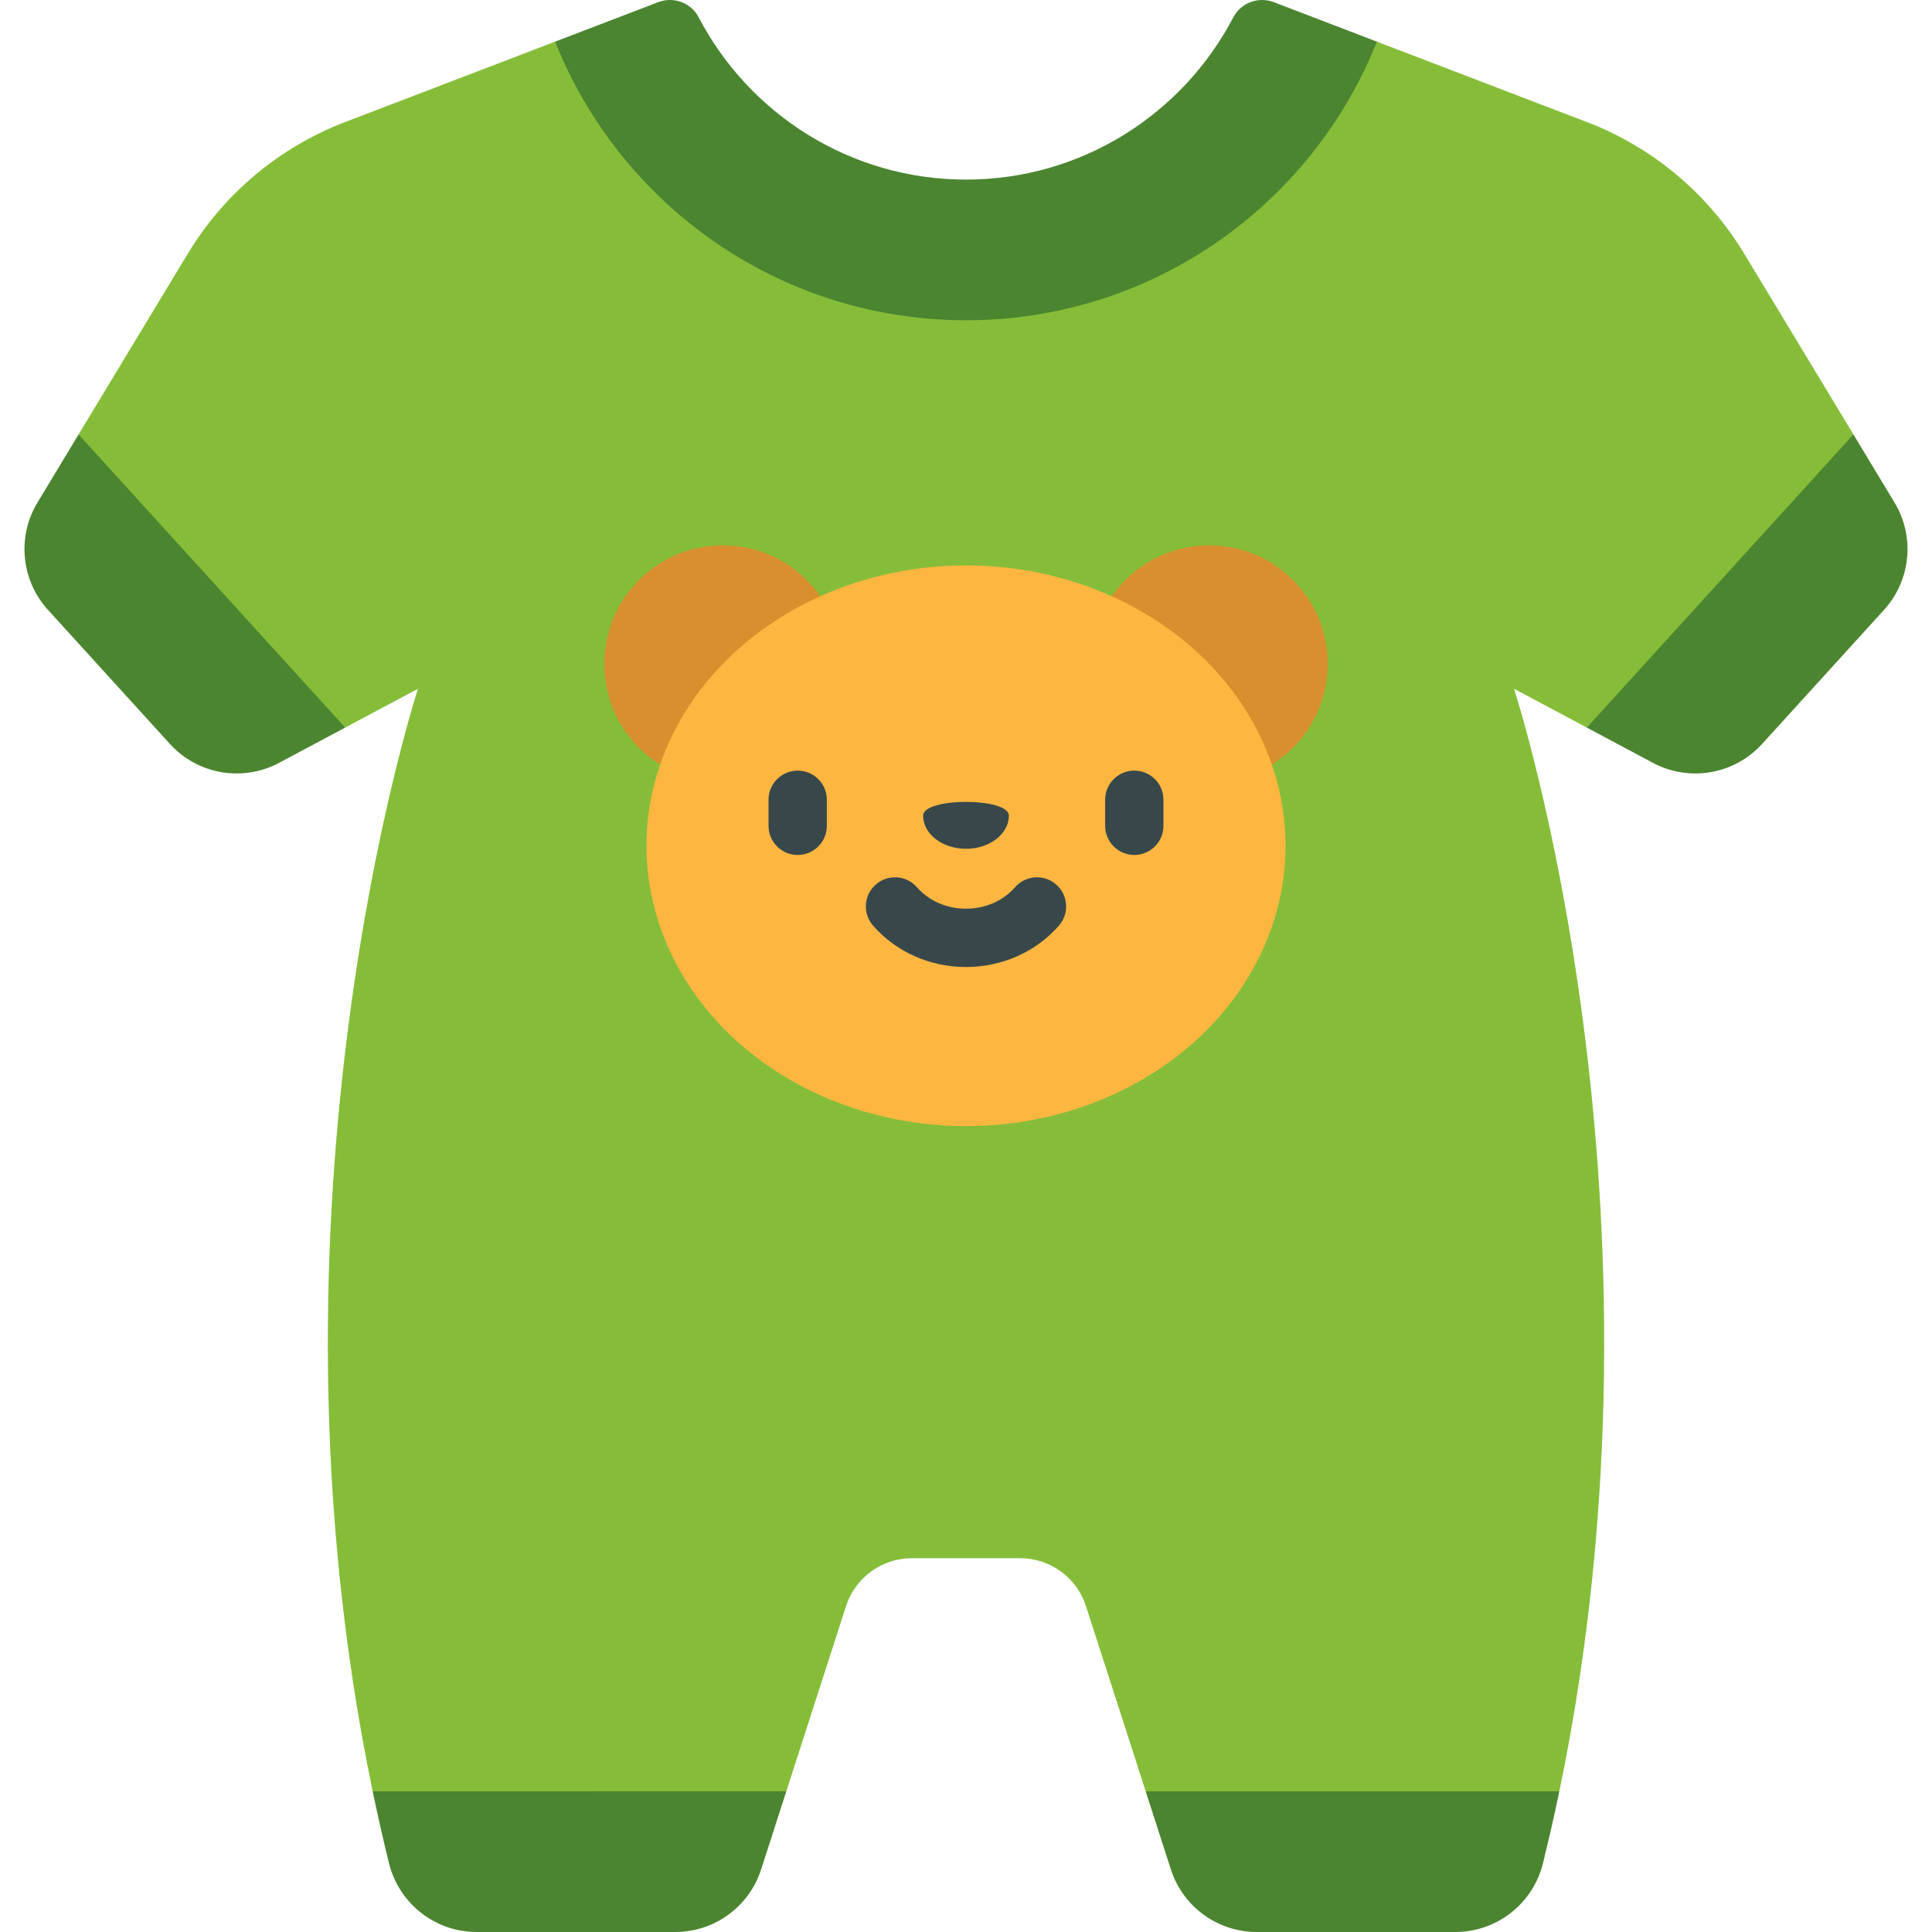 <?xml version="1.0" encoding="UTF-8"?> <svg xmlns="http://www.w3.org/2000/svg" xmlns:xlink="http://www.w3.org/1999/xlink" id="Capa_1" x="0px" y="0px" viewBox="0 0 512 512" style="enable-background:new 0 0 512 512;" xml:space="preserve" width="512px" height="512px" class=""><g><path style="fill:#85BD39" d="M463.017,160.054l28.158-44.92l-28.951-47.921c-9.629-15.935-24.296-28.205-41.679-34.862 L364.89,11.037h-23.146l-27.693,33.36L256,63.57l-58.051-19.173l-27.694-33.36h-23.146L91.455,32.35 c-17.383,6.657-32.051,18.928-41.679,34.862l-28.951,47.921l28.158,44.92l42.494,32.762l19.3-10.289 c-0.501,1.544-44.353,136.66-12.015,292.193l54.808,18.64l54.808-18.64l15.833-49.082c2.442-7.568,9.486-12.697,17.438-12.697 h28.705c7.952,0,14.996,5.129,17.438,12.697l15.833,49.082l54.808,18.64l54.808-18.64c32.338-155.534-11.514-290.648-12.015-292.193 l19.3,10.289L463.017,160.054z" data-original="#80C9FF" class="" data-old_color="#80C9FF"></path><g> <path style="fill:#4B8530" d="M208.377,474.719l-6.679,20.717C198.514,505.311,189.321,512,178.946,512h-52.619 c-11.014,0-20.589-7.52-23.231-18.203c-1.576-6.391-3.014-12.75-4.335-19.077L208.377,474.719L208.377,474.719z" data-original="#6DAAD9" class="active-path" data-old_color="#6DAAD9"></path> <path style="fill:#4B8530" d="M91.476,192.816l-17.511,9.342c-9.661,5.155-21.58,3.088-28.94-5.007l-32.317-35.534 c-7.115-7.829-8.245-19.396-2.769-28.451l10.886-18.033L91.476,192.816z" data-original="#6DAAD9" class="active-path" data-old_color="#6DAAD9"></path> <path style="fill:#4B8530" d="M413.237,474.719c-0.735,3.537-1.512,7.072-2.322,10.63c-0.65,2.812-1.321,5.624-2.013,8.446 C406.261,504.479,396.685,512,385.672,512h-52.619c-10.375,0-19.567-6.689-22.752-16.563l-6.679-20.717H413.237z" data-original="#6DAAD9" class="active-path" data-old_color="#6DAAD9"></path> <path style="fill:#4B8530" d="M499.291,161.618l-32.317,35.534c-7.361,8.095-19.28,10.162-28.94,5.007l-17.511-9.342 l70.652-77.682l10.886,18.033C507.536,142.22,506.407,153.788,499.291,161.618z" data-original="#6DAAD9" class="active-path" data-old_color="#6DAAD9"></path> <path style="fill:#4B8530" d="M337.574,0.576c-4.08-1.562-8.709,0.146-10.732,4.018c-13.343,25.535-40.084,43-70.842,43 c-30.748,0-57.499-17.465-70.842-43c-2.023-3.871-6.653-5.579-10.732-4.017l-27.316,10.46 c17.224,43.256,59.489,73.836,108.891,73.836s91.668-30.581,108.891-73.836L337.574,0.576z" data-original="#6DAAD9" class="active-path" data-old_color="#6DAAD9"></path> </g><g> <circle style="fill:#D98F2D;" cx="191.562" cy="175.944" r="31.423" data-original="#D98F2D"></circle> <circle style="fill:#D98F2D;" cx="320.438" cy="175.944" r="31.423" data-original="#D98F2D"></circle> </g><ellipse style="fill:#FFB641;" cx="256" cy="224.136" rx="84.681" ry="74.297" data-original="#FFB641" class=""></ellipse><g> <path style="fill:#38484A" d="M211.397,226.575c-4.268,0-7.726-3.459-7.726-7.726v-6.905c0-4.267,3.458-7.726,7.726-7.726 c4.268,0,7.726,3.459,7.726,7.726v6.905C219.123,223.115,215.665,226.575,211.397,226.575z" data-original="#38484A" class="" data-old_color="#38484A"></path> <path style="fill:#38484A" d="M300.602,226.575c-4.268,0-7.726-3.459-7.726-7.726v-6.905c0-4.267,3.458-7.726,7.726-7.726 c4.268,0,7.726,3.459,7.726,7.726v6.905C308.329,223.115,304.87,226.575,300.602,226.575z" data-original="#38484A" class="" data-old_color="#38484A"></path> <path style="fill:#38484A" d="M256,256.267c-9.562,0-18.54-3.997-24.632-10.966c-2.808-3.213-2.48-8.094,0.733-10.902 s8.093-2.481,10.902,0.732c3.155,3.611,7.893,5.682,12.996,5.682s9.84-2.071,12.997-5.682c2.808-3.213,7.689-3.541,10.901-0.732 c3.213,2.808,3.542,7.689,0.732,10.902C274.54,252.27,265.562,256.267,256,256.267z" data-original="#38484A" class="" data-old_color="#38484A"></path> <path style="fill:#38484A" d="M267.362,216.148c0,4.855-5.087,8.792-11.362,8.792c-6.275,0-11.362-3.936-11.362-8.792 C244.638,211.293,267.362,211.293,267.362,216.148z" data-original="#38484A" class="" data-old_color="#38484A"></path> </g></g> </svg> 